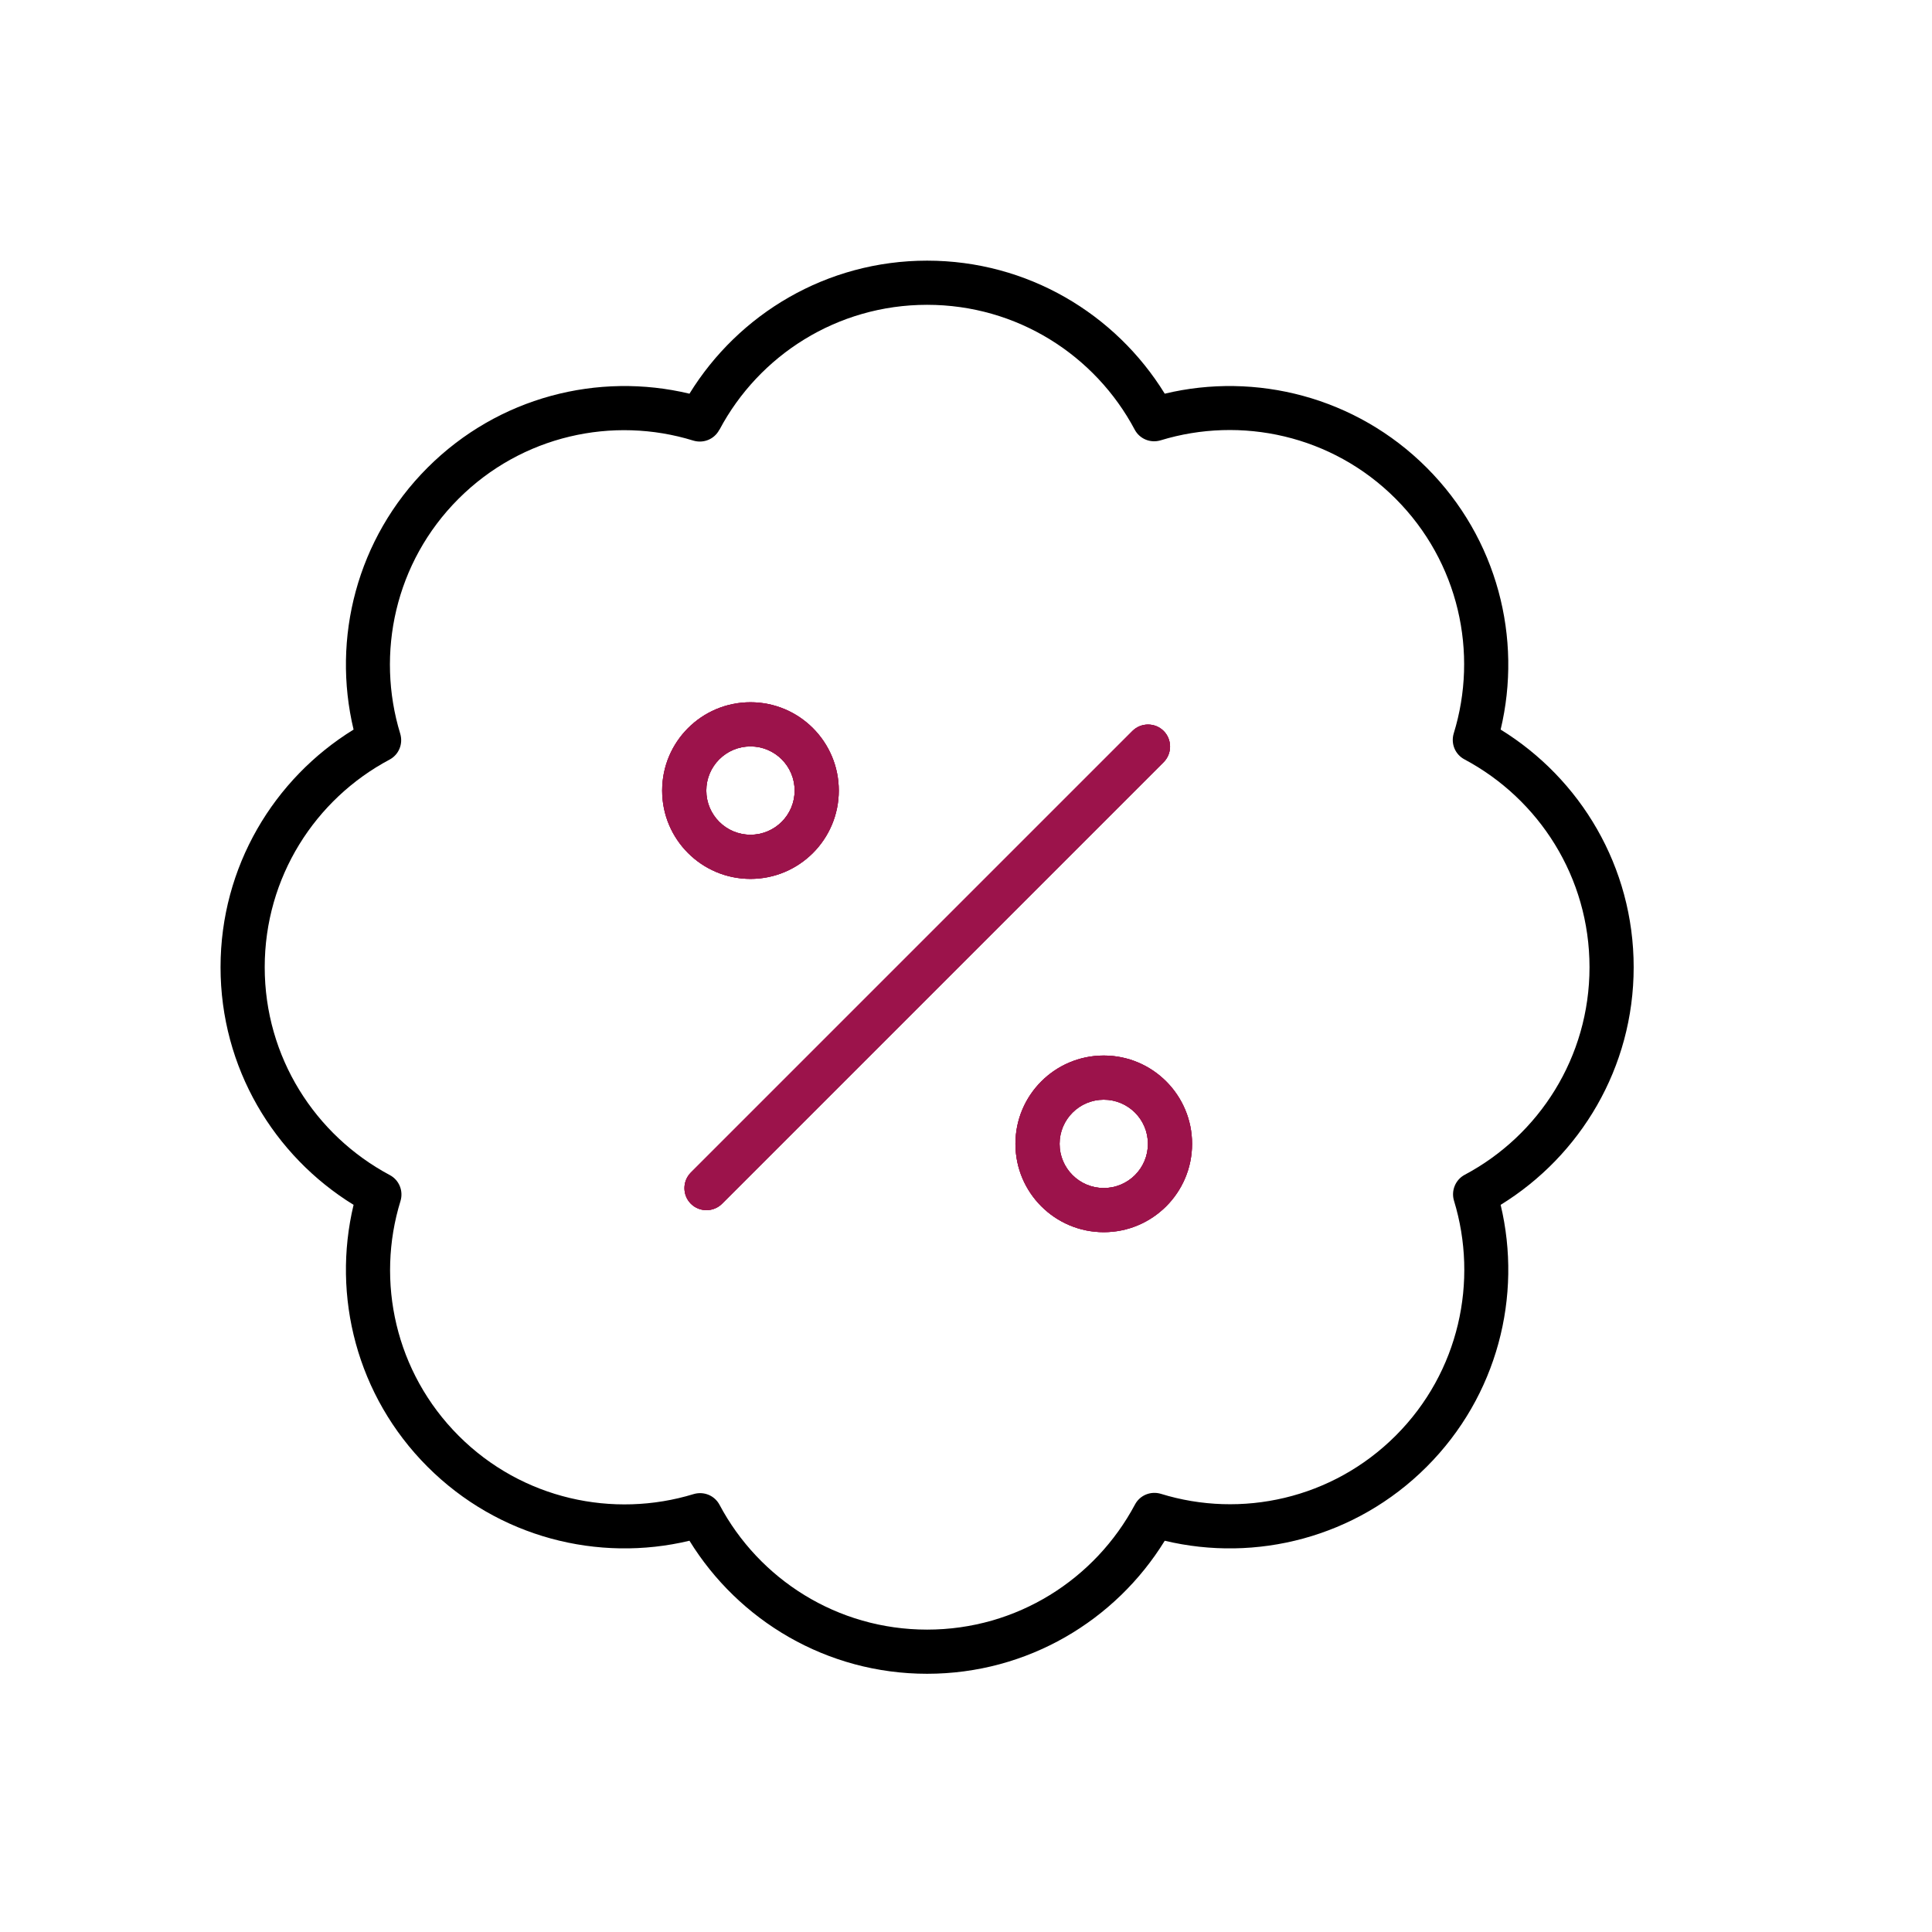 <?xml version="1.0" encoding="UTF-8"?>
<svg xmlns="http://www.w3.org/2000/svg" id="Ebene_2" data-name="Ebene 2" viewBox="0 0 700 700" width="100" height="100">
  <defs>
    <style>
      .cls-1 {
        fill: none;
      }

      .cls-1, .cls-2, .cls-3 {
        stroke-width: 0px;
      }

      .cls-3 {
        fill: #9c134b;
      }
    </style>
  </defs>
  <g id="Ebene_1-2" data-name="Ebene 1">
    <rect class="cls-1" width="700" height="700"/>
    <path class="cls-3" d="m271.91,254.44c-17.67,0-32,14.32-32,32s14.33,32,32,32,32-14.33,32-32-14.33-32-32-32Zm0,48c-8.84,0-16-7.17-16-16s7.16-16,16-16,16,7.16,16,16-7.16,16-16,16Z"/>
    <path class="cls-3" d="m421.61,276.14l-160,160c-3.1,3.1-8.2,3.1-11.3,0-3.1-3.1-3.1-8.2,0-11.3l160-160c3.1-3.1,8.2-3.1,11.3,0,3.1,3.1,3.1,8.2,0,11.3Z"/>
    <path class="cls-3" d="m399.91,382.44c-17.67,0-32,14.32-32,32s14.33,32,32,32,32-14.33,32-32-14.33-32-32-32Zm0,48c-8.84,0-16-7.17-16-16s7.16-16,16-16,16,7.16,16,16-7.16,16-16,16Z"/>
    <path class="cls-3" d="m271.91,254.44c-17.67,0-32,14.32-32,32s14.33,32,32,32,32-14.33,32-32-14.33-32-32-32Zm0,48c-8.84,0-16-7.17-16-16s7.16-16,16-16,16,7.16,16,16-7.16,16-16,16Z"/>
    <path class="cls-3" d="m421.61,276.14l-160,160c-3.1,3.1-8.2,3.1-11.3,0-3.1-3.1-3.1-8.2,0-11.3l160-160c3.1-3.1,8.2-3.1,11.3,0,3.1,3.1,3.1,8.2,0,11.3Z"/>
    <path class="cls-3" d="m399.91,382.44c-17.67,0-32,14.32-32,32s14.33,32,32,32,32-14.33,32-32-14.33-32-32-32Zm0,48c-8.84,0-16-7.17-16-16s7.16-16,16-16,16,7.16,16,16-7.16,16-16,16Z"/>
    <path class="cls-2" d="m591.91,350.44c0-36.4-19.3-68.3-48.2-86.1,7.9-33-1.1-69.2-26.8-94.9-25.7-25.7-62-34.7-94.9-26.8-17.8-28.9-49.7-48.2-86.1-48.2s-68.3,19.3-86.1,48.2c-33-7.9-69.2,1.1-94.9,26.8-25.7,25.7-34.7,61.9-26.8,94.9-28.9,17.8-48.2,49.7-48.2,86.1s19.3,68.3,48.2,86.1c-7.9,33,1.1,69.2,26.8,94.9,25.7,25.7,61.9,34.7,94.9,26.8,17.8,28.9,49.7,48.2,86.1,48.2s68.3-19.3,86.1-48.2c33,7.9,69.2-1.1,94.9-26.8,25.7-25.7,34.7-61.9,26.8-94.9,28.9-17.8,48.2-49.7,48.2-86.1Zm-61.2,75.2c-3.4,1.8-5,5.8-3.9,9.4,8.9,29.1,1.9,62.1-21.1,85.1s-56,30.1-85.1,21.1c-3.7-1.1-7.6.5-9.4,3.9-14.4,27-42.7,45.3-75.3,45.3s-60.9-18.3-75.2-45.2c-1.8-3.4-5.7-5-9.4-3.9-29.1,8.9-62.1,1.9-85.1-21.1s-30.1-56-21.1-85.1c1.1-3.7-.5-7.6-3.9-9.4-27-14.4-45.3-42.7-45.3-75.3s18.3-60.9,45.2-75.2c3.4-1.8,5-5.7,3.9-9.4-8.9-29.1-1.9-62.1,21.1-85.1s56-30.1,85.1-21.1c3.7,1.1,7.6-.5,9.4-3.9l.1-.1c14.3-26.9,42.6-45.2,75.2-45.2s60.9,18.3,75.2,45.2c1.8,3.4,5.7,5,9.4,3.9,29.1-8.9,62.1-1.9,85.1,21.1s30.1,56,21.1,85.1c-1.1,3.7.5,7.6,3.9,9.4,27,14.4,45.3,42.7,45.3,75.3s-18.3,60.9-45.2,75.2Z"/>
    <path class="cls-3" d="m271.91,254.44c-17.67,0-32,14.32-32,32s14.33,32,32,32,32-14.33,32-32-14.33-32-32-32Zm0,48c-8.84,0-16-7.17-16-16s7.16-16,16-16,16,7.16,16,16-7.16,16-16,16Z"/>
    <path class="cls-3" d="m399.91,382.44c-17.67,0-32,14.32-32,32s14.33,32,32,32,32-14.33,32-32-14.33-32-32-32Zm0,48c-8.84,0-16-7.17-16-16s7.16-16,16-16,16,7.16,16,16-7.16,16-16,16Z"/>
    <path class="cls-3" d="m421.61,276.14l-160,160c-3.1,3.1-8.2,3.1-11.3,0-3.1-3.1-3.1-8.2,0-11.3l160-160c3.1-3.1,8.2-3.1,11.3,0,3.1,3.1,3.1,8.2,0,11.3Z"/>
  </g>
</svg>
